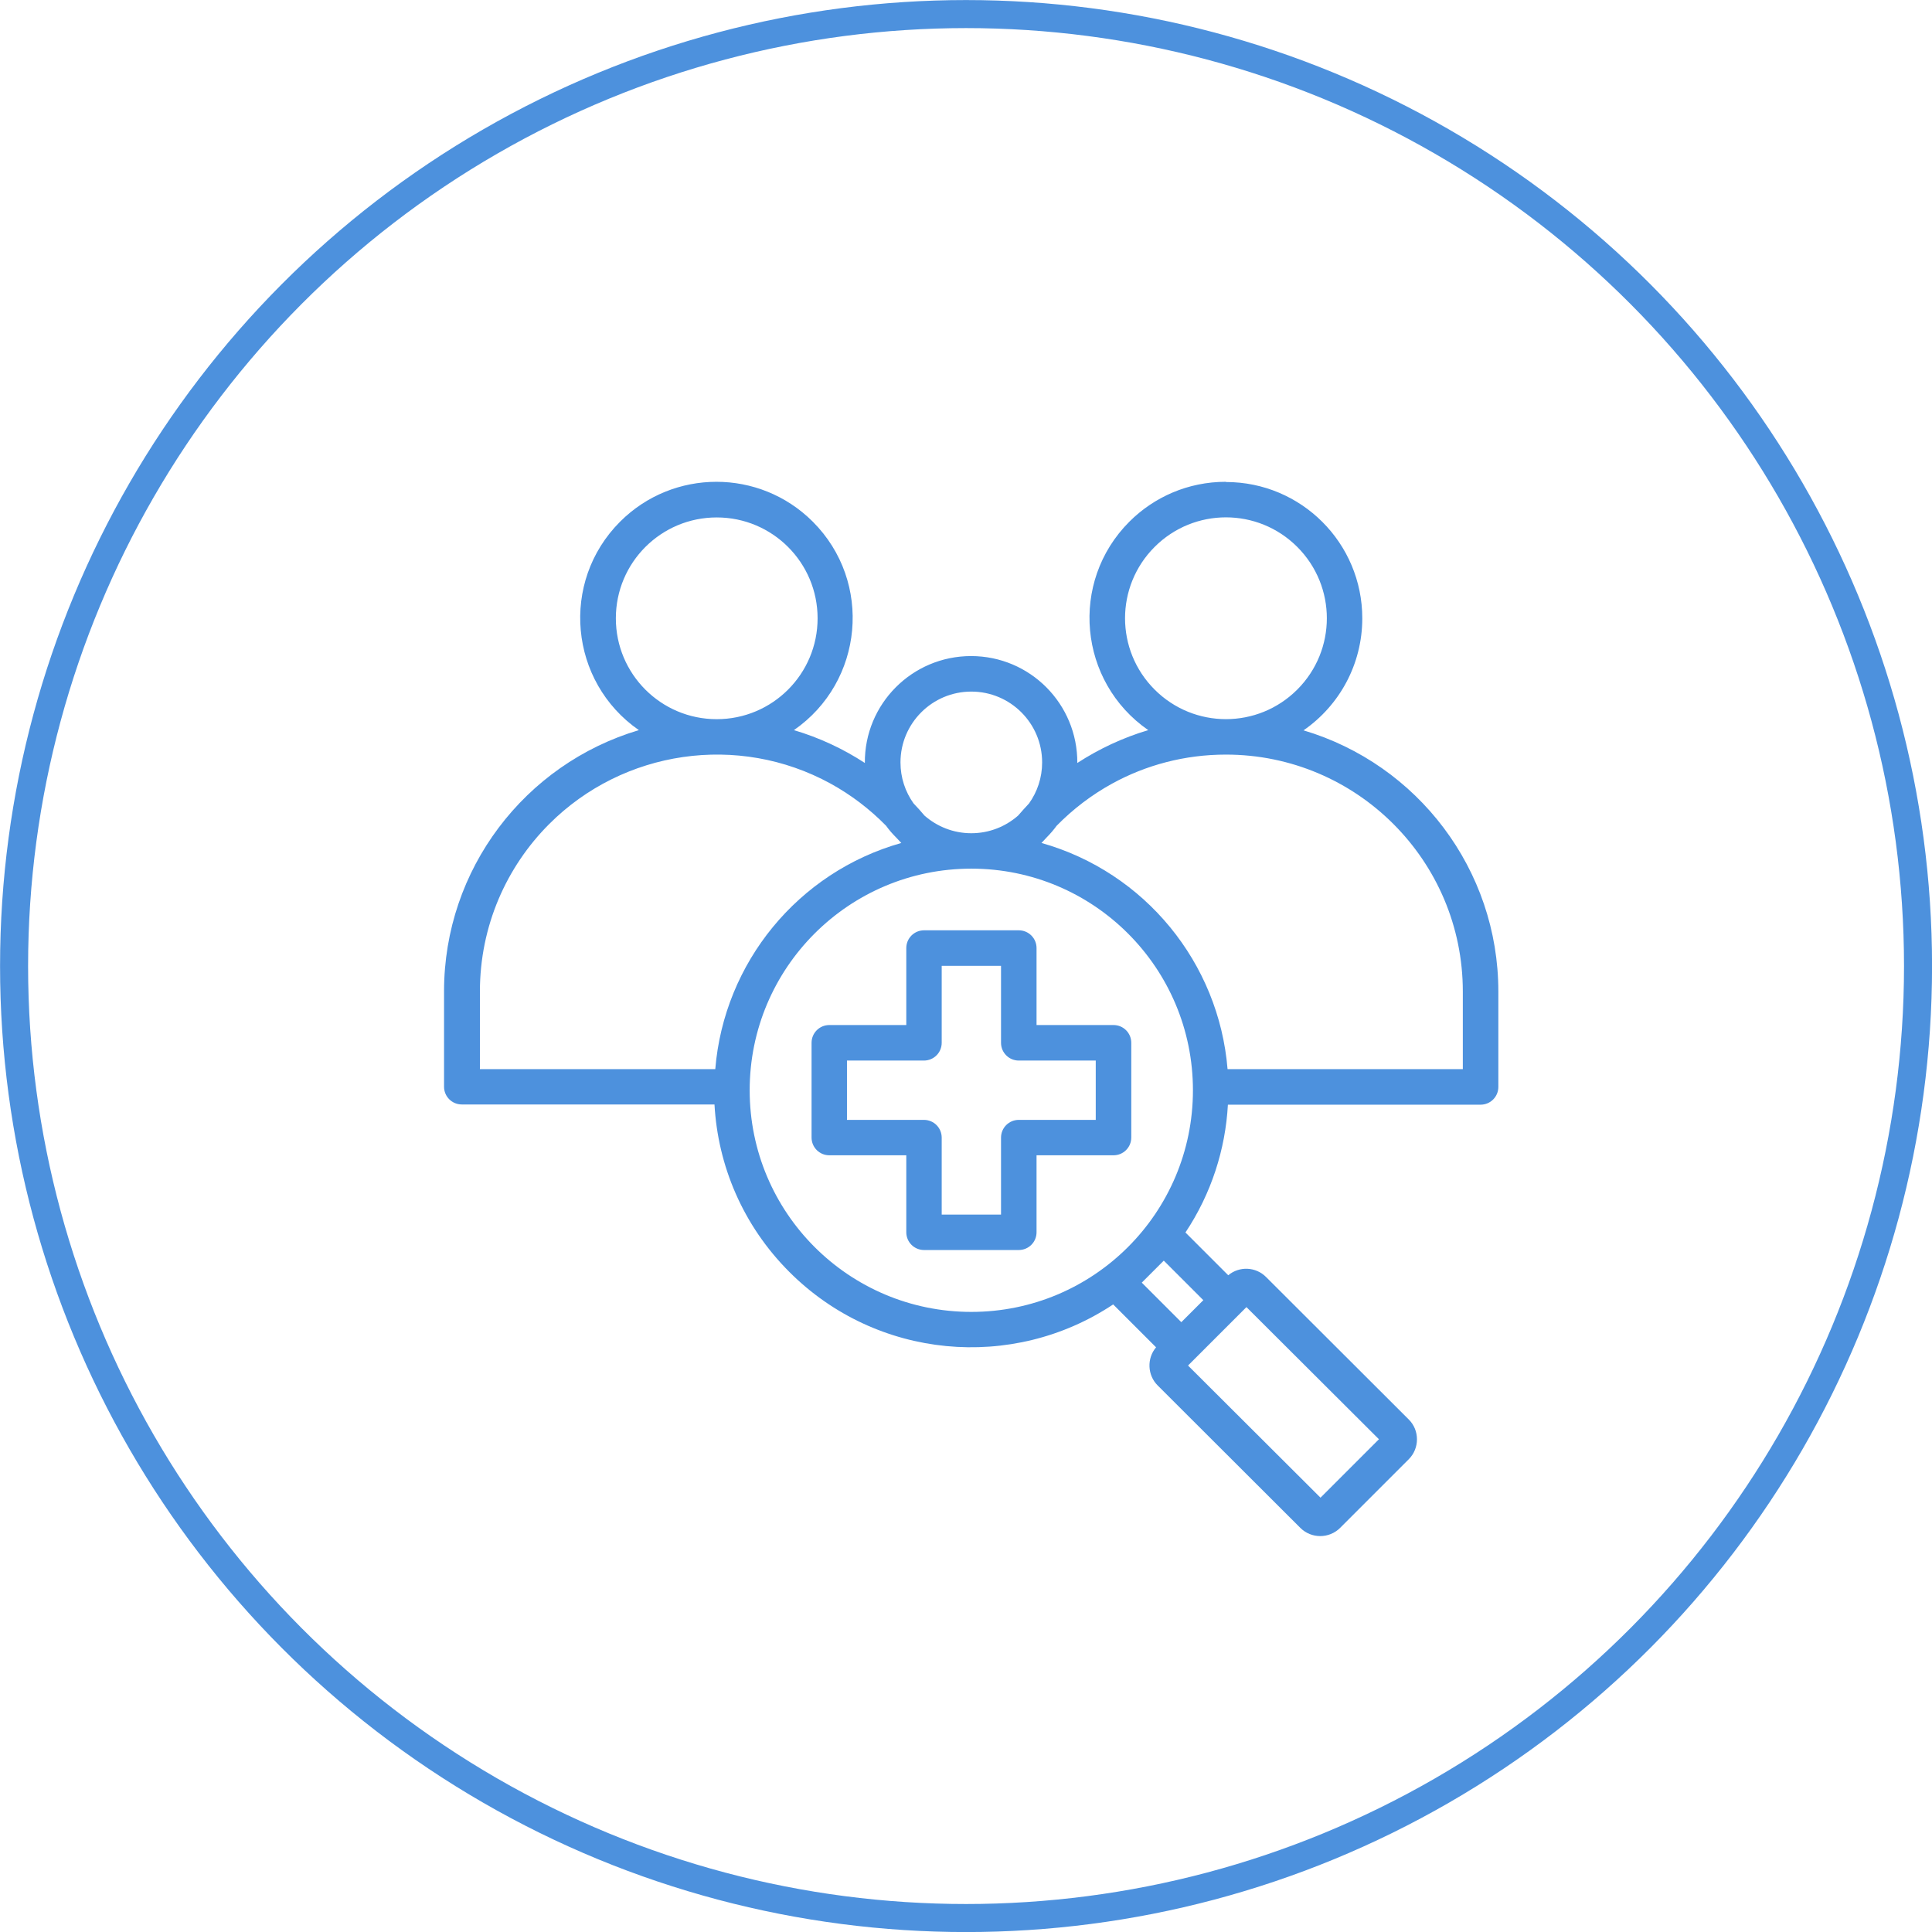 <?xml version="1.0" encoding="UTF-8"?>
<svg id="Layer_2" data-name="Layer 2" xmlns="http://www.w3.org/2000/svg" viewBox="0 0 172.95 172.95">
  <defs>
    <style>
      .cls-1 {
        fill: #4d91dd;
        fill-rule: evenodd;
      }

      .cls-2 {
        fill: none;
        stroke: #4d91dd;
        stroke-miterlimit: 10;
        stroke-width: 2.51px;
      }
    </style>
  </defs>
  <g id="Layer_1-2" data-name="Layer 1">
    <circle class="cls-2" cx="86.48" cy="86.48" r="85.22"/>
    <path class="cls-1" d="M109.75,43.15c6.74,0,12.2,5.46,12.2,12.2,0,4.11-2.04,7.8-5.26,10.03,10.2,3.03,17.44,12.45,17.44,23.38v8.54c0,.88-.71,1.59-1.59,1.59h-22.62c-.22,4.01-1.49,7.97-3.8,11.44l3.83,3.83c.99-.83,2.47-.77,3.39.16l12.77,12.75h0c.98.97.98,2.58,0,3.56h0s-6.14,6.14-6.14,6.14c-.98.98-2.58.99-3.57,0l-12.77-12.75h0c-.92-.92-.98-2.42-.14-3.41l-3.84-3.84c-9.02,6-21.18,4.91-28.99-2.91-4.17-4.17-6.4-9.53-6.7-14.99h-22.62c-.88,0-1.59-.71-1.59-1.59v-8.54c0-10.93,7.24-20.35,17.44-23.38-6.24-4.33-7.07-13.27-1.68-18.66,4.76-4.76,12.49-4.76,17.25,0,5.39,5.39,4.56,14.33-1.69,18.66,2.26.67,4.39,1.66,6.35,2.94-.04-5.28,4.23-9.57,9.51-9.57s9.54,4.29,9.51,9.57c1.96-1.27,4.09-2.27,6.35-2.94-6.25-4.33-7.08-13.27-1.69-18.66,2.21-2.21,5.26-3.57,8.63-3.57h0ZM75.82,100.25h6.89c.88,0,1.59.71,1.59,1.59v6.89h5.31v-6.89c0-.88.71-1.59,1.59-1.59h6.89v-5.31h-6.89c-.88,0-1.59-.71-1.59-1.59v-6.89h-5.31v6.89c0,.88-.71,1.59-1.59,1.59h-6.89v5.31h0ZM81.13,103.42v6.89c0,.88.71,1.59,1.59,1.59h8.48c.88,0,1.59-.71,1.59-1.59v-6.89h6.89c.88,0,1.59-.71,1.59-1.59v-8.48c0-.88-.71-1.59-1.59-1.59h-6.89v-6.89c0-.88-.71-1.59-1.59-1.59h-8.48c-.88,0-1.59.71-1.59,1.59v6.89h-6.89c-.88,0-1.59.71-1.59,1.59v8.48c0,.88.71,1.59,1.59,1.59h6.89ZM109.88,95.71h21.07v-6.95c0-11.71-9.5-21.21-21.21-21.21-3.69,0-7.16.94-10.17,2.59-1.84,1.01-3.52,2.29-4.98,3.78-.28.38-.58.73-.91,1.06l-.45.48c9.25,2.61,15.88,10.72,16.66,20.25h0ZM80.68,75.46l-.45-.48c-.33-.33-.64-.68-.91-1.06-1.46-1.49-3.14-2.77-4.98-3.78-8.26-4.52-18.54-3.01-25.17,3.62-3.84,3.84-6.21,9.14-6.21,15v6.95h21.07c.78-9.53,7.41-17.64,16.66-20.25h0ZM104.18,112.85l-1.97,1.97,3.54,3.54,1.97-1.97-3.54-3.54h0ZM86.95,77.76c-10.96,0-19.84,8.88-19.84,19.84s8.88,19.84,19.84,19.84,19.84-8.88,19.84-19.84-8.88-19.84-19.84-19.84h0ZM111.58,117.01l-5.23,5.23,11.86,11.83,5.23-5.23-11.86-11.83h0ZM91.14,73.01c.32-.37.64-.73.98-1.09.74-1.04,1.17-2.3,1.17-3.67,0-3.5-2.84-6.34-6.34-6.34s-6.34,2.84-6.34,6.34c0,1.37.43,2.63,1.17,3.67.34.35.66.71.98,1.09,1.12.98,2.58,1.58,4.19,1.58s3.07-.6,4.19-1.58h0ZM64.16,46.32c-4.99,0-9.03,4.04-9.03,9.03s4.04,9.03,9.03,9.03,9.03-4.04,9.03-9.03-4.04-9.03-9.03-9.03h0ZM116.13,48.96c-3.53-3.53-9.24-3.53-12.77,0s-3.53,9.24,0,12.77,9.24,3.53,12.77,0c3.53-3.53,3.53-9.24,0-12.77h0Z"/>
  </g>
</svg>